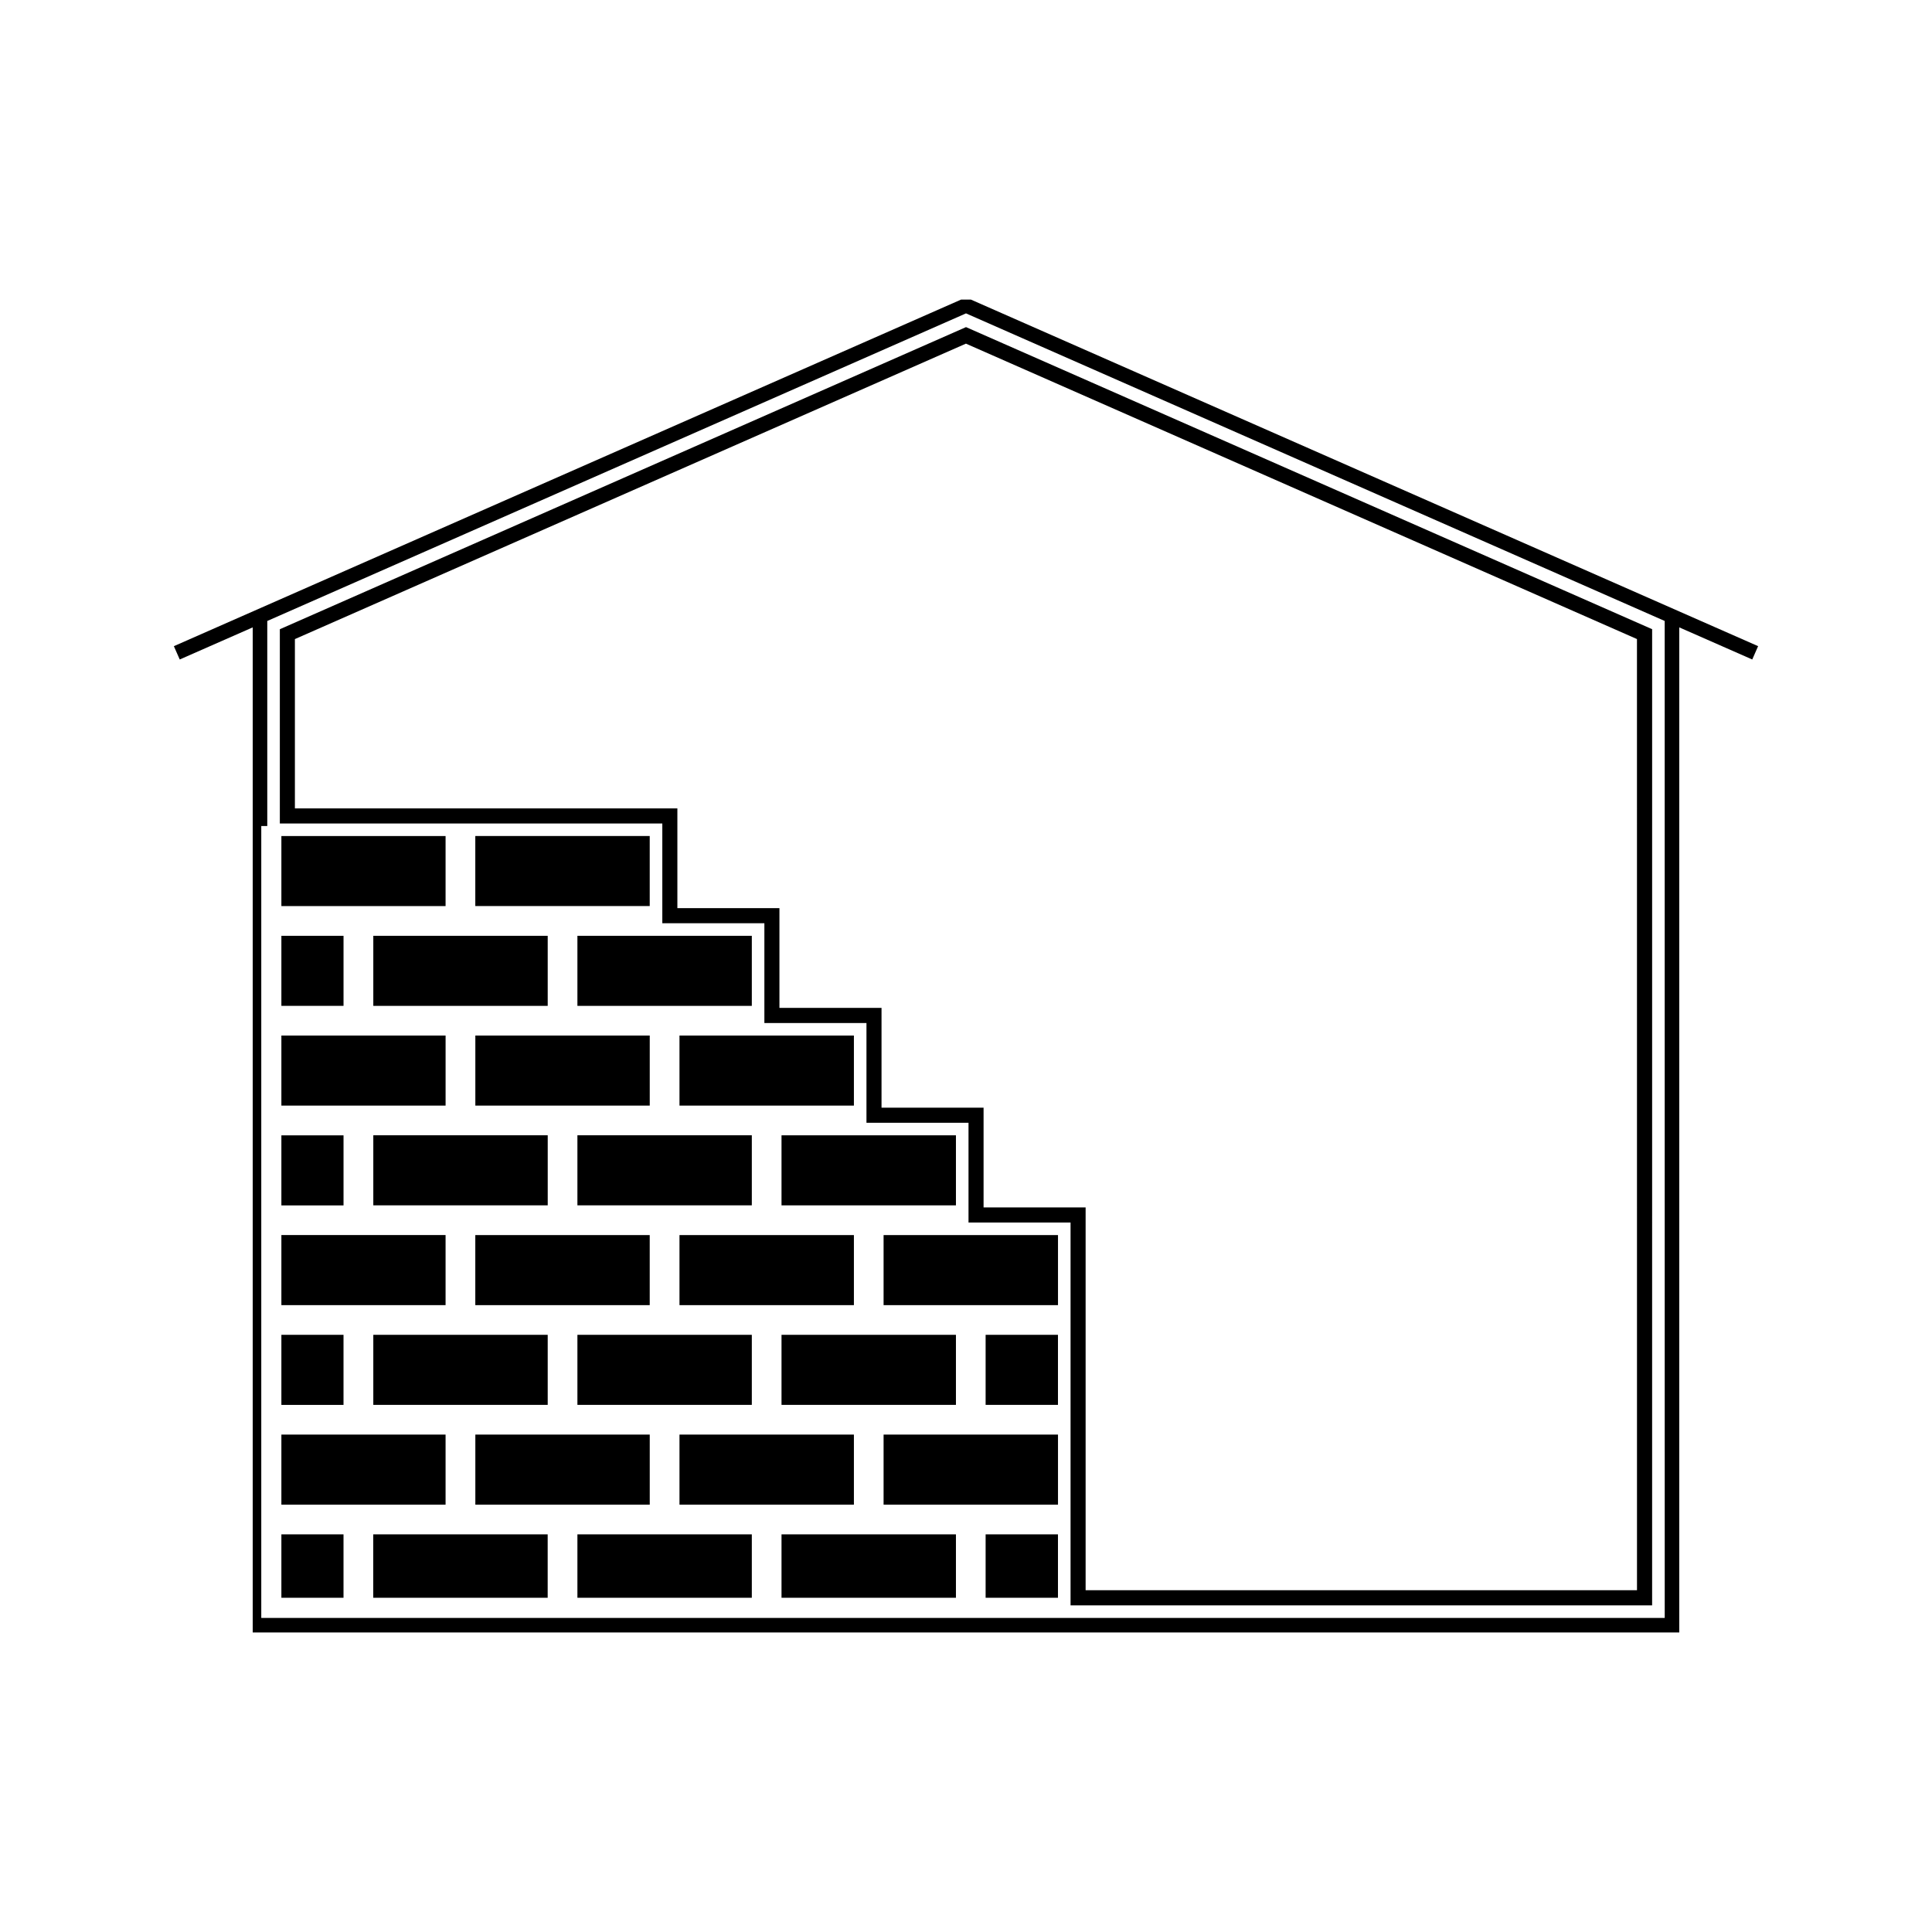 <?xml version="1.0" encoding="UTF-8"?>
<!-- Uploaded to: ICON Repo, www.svgrepo.com, Generator: ICON Repo Mixer Tools -->
<svg fill="#000000" width="800px" height="800px" version="1.1" viewBox="144 144 512 512" xmlns="http://www.w3.org/2000/svg">
 <g>
  <path d="m324.07 418.43h46.223v18.566h-46.223z"/>
  <path d="m351.11 444.87h46.223v18.562h-46.223z"/>
  <path d="m297.02 497.74h46.219v18.566h-46.219z"/>
  <path d="m242.93 392h46.219v18.566h-46.219z"/>
  <path d="m297.02 392h46.219v18.566h-46.219z"/>
  <path d="m242.93 444.86h46.223v18.566h-46.223z"/>
  <path d="m218.57 392h16.469v18.562h-16.469z"/>
  <path d="m269.96 365.55h46.223v18.562h-46.223z"/>
  <path d="m351.11 497.74h46.223v18.566h-46.223z"/>
  <path d="m324.07 471.31h46.223v18.566h-46.223z"/>
  <path d="m218.57 418.43h43.516v18.566h-43.516z"/>
  <path d="m218.57 365.56h43.512v18.562h-43.512z"/>
  <path d="m269.97 418.43h46.219v18.566h-46.219z"/>
  <path d="m269.96 471.31h46.223v18.566h-46.223z"/>
  <path d="m297.02 444.86h46.219v18.566h-46.219z"/>
  <path d="m242.93 497.74h46.219v18.566h-46.219z"/>
  <path d="m405.2 497.74h19.172v18.566h-19.172z"/>
  <path d="m218.57 444.88h16.469v18.566h-16.469z"/>
  <path d="m405.2 550.62h19.172v16.805h-19.172z"/>
  <path d="m324.07 524.18h46.223v18.566h-46.223z"/>
  <path d="m351.11 550.62h46.223v16.805h-46.223z"/>
  <path d="m378.16 471.31h46.219v18.566h-46.219z"/>
  <path d="m401.29 223.39h-2.582l-208.63 91.852 1.555 3.527 19.34-8.508v266.36h378.05v-266.36l19.344 8.508 1.551-3.531zm183.88 349.38h-371.93v-209.87h1.59v-54.336l185.17-81.516 185.16 81.512z"/>
  <path d="m218.16 310.75v51.488l101.36-0.004v26.434h27.047v26.441h27.055v26.441h27.043v26.434h27.043v101.45h154.12l0.004-258.69-181.83-80.055zm359.66 254.68h-146.12v-101.45h-27.043v-26.434h-27.043v-26.441h-27.055v-26.441h-27.047v-26.434l-101.36 0.004v-44.871l177.83-78.297 177.83 78.289z"/>
  <path d="m378.16 524.18h46.219v18.566h-46.219z"/>
  <path d="m218.57 497.74h16.465v18.574h-16.465z"/>
  <path d="m218.57 550.62h16.465v16.805h-16.465z"/>
  <path d="m218.57 471.3h43.512v18.574h-43.512z"/>
  <path d="m269.97 524.18h46.219v18.566h-46.219z"/>
  <path d="m218.57 524.18h43.512v18.566h-43.512z"/>
  <path d="m242.91 550.62h46.23v16.805h-46.23z"/>
  <path d="m297.02 550.62h46.219v16.805h-46.219z"/>
 </g>
</svg>